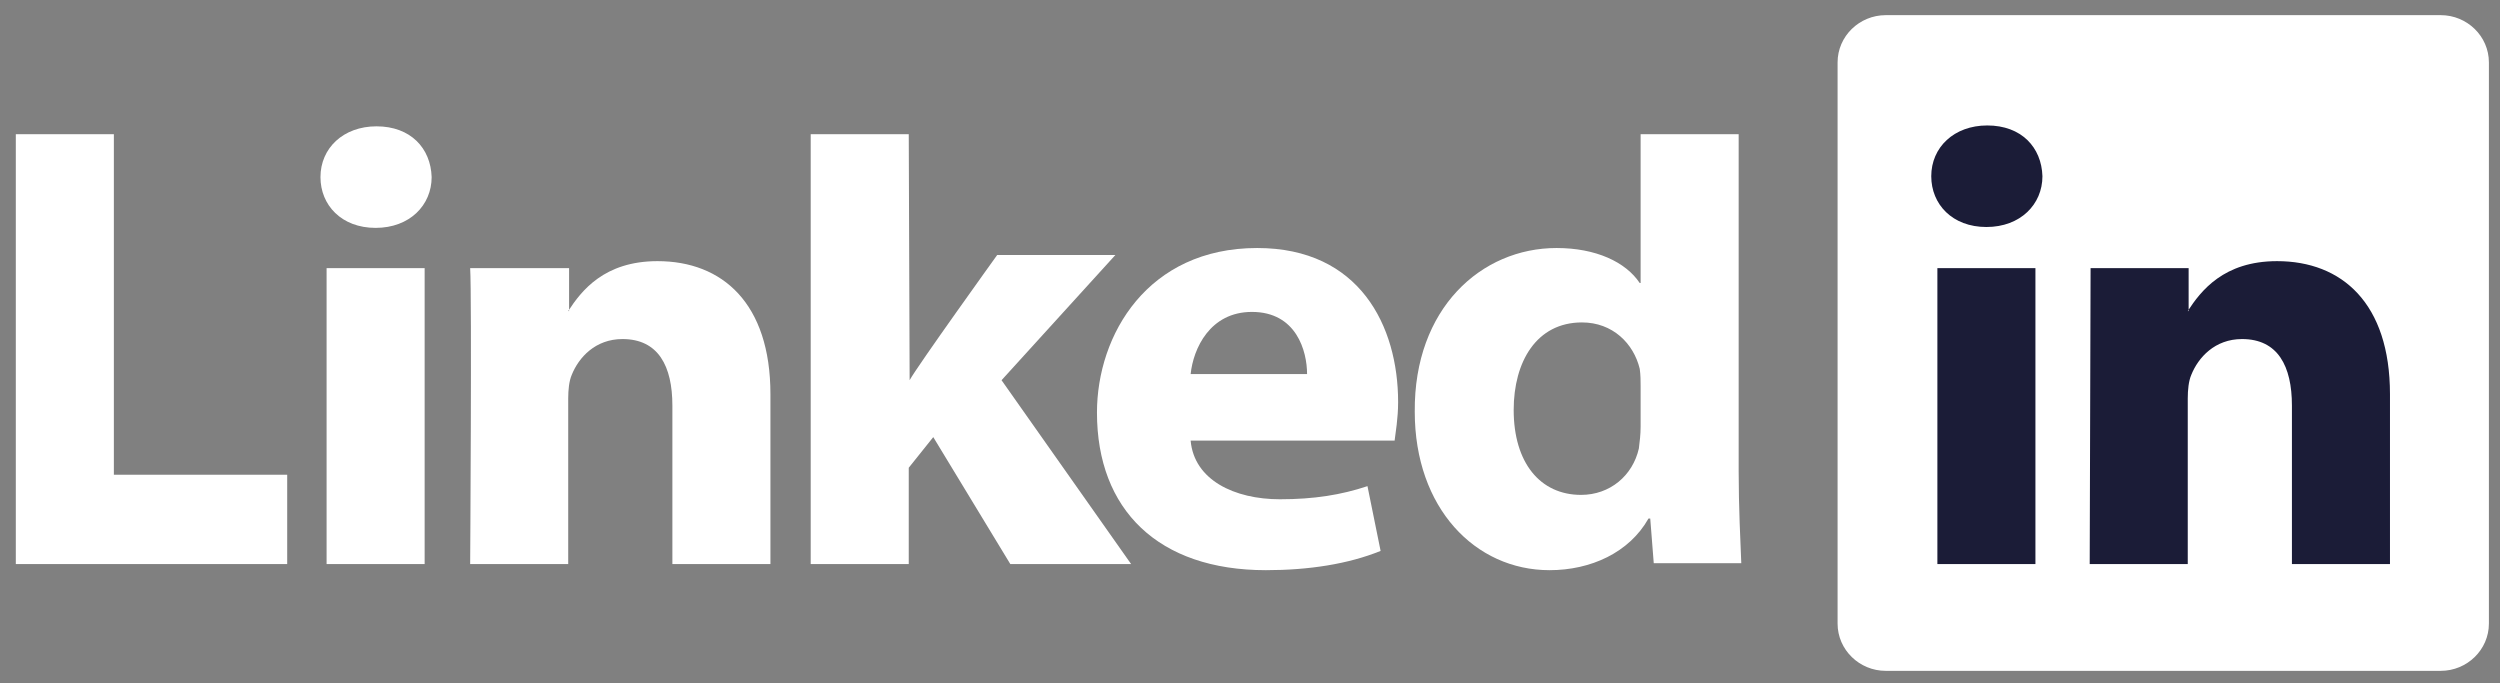 <?xml version="1.0" encoding="utf-8"?>
<!-- Generator: Adobe Illustrator 26.3.1, SVG Export Plug-In . SVG Version: 6.00 Build 0)  -->
<svg version="1.1"
	 id="svg3070" xmlns:svg="http://www.w3.org/2000/svg" xmlns:sodipodi="http://sodipodi.sourceforge.net/DTD/sodipodi-0.dtd" sodipodi:docname="New document 4" xmlns:inkscape="http://www.inkscape.org/namespaces/inkscape" xmlns:rdf="http://www.w3.org/1999/02/22-rdf-syntax-ns#" inkscape:version="0.48.0 r9654" xmlns:cc="http://creativecommons.org/ns#" xmlns:dc="http://purl.org/dc/elements/1.1/"
	 xmlns="http://www.w3.org/2000/svg" xmlns:xlink="http://www.w3.org/1999/xlink" x="0px" y="0px" viewBox="0 0 291 79.5"
	 style="enable-background:new 0 0 291 79.5;" xml:space="preserve">
<rect x="0" y="0" width="291" height="79.5" fill="#808080" stroke="none"/>
<sodipodi:namedview  bordercolor="#666666" borderopacity="1.0" fit-margin-bottom="0" fit-margin-left="0" fit-margin-right="0" fit-margin-top="0" id="base" inkscape:current-layer="layer1" inkscape:cx="142.93233" inkscape:cy="33.703355" inkscape:document-units="px" inkscape:pageopacity="0.0" inkscape:pageshadow="2" inkscape:window-height="750" inkscape:window-maximized="1" inkscape:window-width="1280" inkscape:window-x="-8" inkscape:window-y="-8" inkscape:zoom="2.8" pagecolor="#ffffff" showgrid="false">
	</sodipodi:namedview>
<g id="layer1" transform="translate(-200.552,-393.962)" inkscape:label="Layer 1" inkscape:groupmode="layer">
	<g id="g3019" transform="matrix(1.019,0,0,-1.019,170.6,498.033)">
		<path id="path14" inkscape:connector-curvature="0" style="fill:#FFFFFF;" d="M239.3,95c0,3,2.5,5.4,5.5,5.4h63.4
			c3,0,5.5-2.4,5.5-5.4V30.9c0-3-2.5-5.4-5.5-5.4h-63.4c-3,0-5.5,2.4-5.5,5.4V95z"/>
		<path id="path16" inkscape:connector-curvature="0" style="fill-rule:evenodd;clip-rule:evenodd;fill:#FFFFFF;" d="M31.2,37.7h31
			v10.2H42.4v38.9H31.2C31.2,86.8,31.2,37.7,31.2,37.7z"/>
		<path id="path18" inkscape:connector-curvature="0" style="fill-rule:evenodd;clip-rule:evenodd;fill:#FFFFFF;" d="M77.9,37.7
			v33.8H66.7V37.7H77.9z M72.3,76.1c3.9,0,6.4,2.6,6.4,5.8c-0.1,3.3-2.4,5.8-6.3,5.8c-3.8,0-6.4-2.5-6.4-5.8
			C66,78.7,68.4,76.1,72.3,76.1L72.3,76.1L72.3,76.1z"/>
		<path id="path20" inkscape:connector-curvature="0" style="fill-rule:evenodd;clip-rule:evenodd;fill:#FFFFFF;" d="M83.1,37.7
			h11.2v18.9c0,1,0.1,2,0.4,2.7c0.8,2,2.7,4.1,5.8,4.1c4.1,0,5.7-3.1,5.7-7.6V37.7h11.2v19.4c0,10.4-5.5,15.2-12.9,15.2
			c-6.1,0-8.7-3.4-10.2-5.7h0.1v4.9H83.1C83.3,68.3,83.1,37.7,83.1,37.7L83.1,37.7z"/>
		<path id="path22" inkscape:connector-curvature="0" style="fill-rule:evenodd;clip-rule:evenodd;fill:#FFFFFF;" d="M133.2,86.8
			H122V37.7h11.2v11l2.8,3.5l8.8-14.5h13.8l-14.8,21L156.8,73h-13.5c0,0-9.2-12.8-10-14.3L133.2,86.8L133.2,86.8z"/>
		<path id="path24" inkscape:connector-curvature="0" style="fill-rule:evenodd;clip-rule:evenodd;fill:#FFFFFF;" d="M188.7,51.8
			c0.1,0.9,0.4,2.5,0.4,4.4c0,8.7-4.4,17.6-16.1,17.6c-12.5,0-18.3-9.9-18.3-18.8c0-11.1,7-18,19.3-18c4.9,0,9.4,0.7,13.1,2.2
			l-1.5,7.4c-3-1-6.1-1.5-10-1.5c-5.2,0-9.8,2.2-10.2,6.7L188.7,51.8L188.7,51.8z M165.4,59.4c0.3,2.9,2.2,7.1,7,7.1
			c5.1,0,6.3-4.5,6.3-7.1H165.4z"/>
		<path id="path26" inkscape:connector-curvature="0" style="fill-rule:evenodd;clip-rule:evenodd;fill:#FFFFFF;" d="M216.8,86.8
			v-17h-0.1c-1.6,2.4-5,4-9.5,4c-8.6,0-16.3-6.9-16.2-18.7c0-11,6.9-18.1,15.4-18.1c4.7,0,9.1,2,11.3,5.9h0.2l0.4-5.1h10
			c-0.1,2.4-0.3,6.5-0.3,10.5v38.5H216.8L216.8,86.8z M216.8,53.4c0-0.9-0.1-1.7-0.2-2.5c-0.7-3.1-3.3-5.3-6.6-5.3
			c-4.7,0-7.7,3.7-7.7,9.7c0,5.5,2.6,10,7.8,10c3.5,0,5.9-2.4,6.6-5.3c0.1-0.7,0.1-1.4,0.1-2L216.8,53.4L216.8,53.4z"/>
		<path id="path28" inkscape:connector-curvature="0" style="fill-rule:evenodd;clip-rule:evenodd;fill:#1B1C37;" d="M261.9,37.7
			v33.8h-11.2V37.7H261.9z M256.3,76.2c3.9,0,6.4,2.6,6.4,5.8c-0.1,3.3-2.4,5.8-6.3,5.8c-3.8,0-6.4-2.5-6.4-5.8
			C250,78.8,252.4,76.2,256.3,76.2L256.3,76.2L256.3,76.2z"/>
		<path id="path30" inkscape:connector-curvature="0" style="fill-rule:evenodd;clip-rule:evenodd;fill:#1B1C37;" d="M268.1,37.7
			h11.2v18.9c0,1,0.1,2,0.4,2.7c0.8,2,2.7,4.1,5.8,4.1c4.1,0,5.7-3.1,5.7-7.6V37.7h11.2v19.4c0,10.4-5.5,15.2-12.9,15.2
			c-6.1,0-8.7-3.4-10.2-5.7h0.1v4.9h-11.2C268.2,68.4,268.1,37.7,268.1,37.7L268.1,37.7z"/>
	</g>
</g>
</svg>
